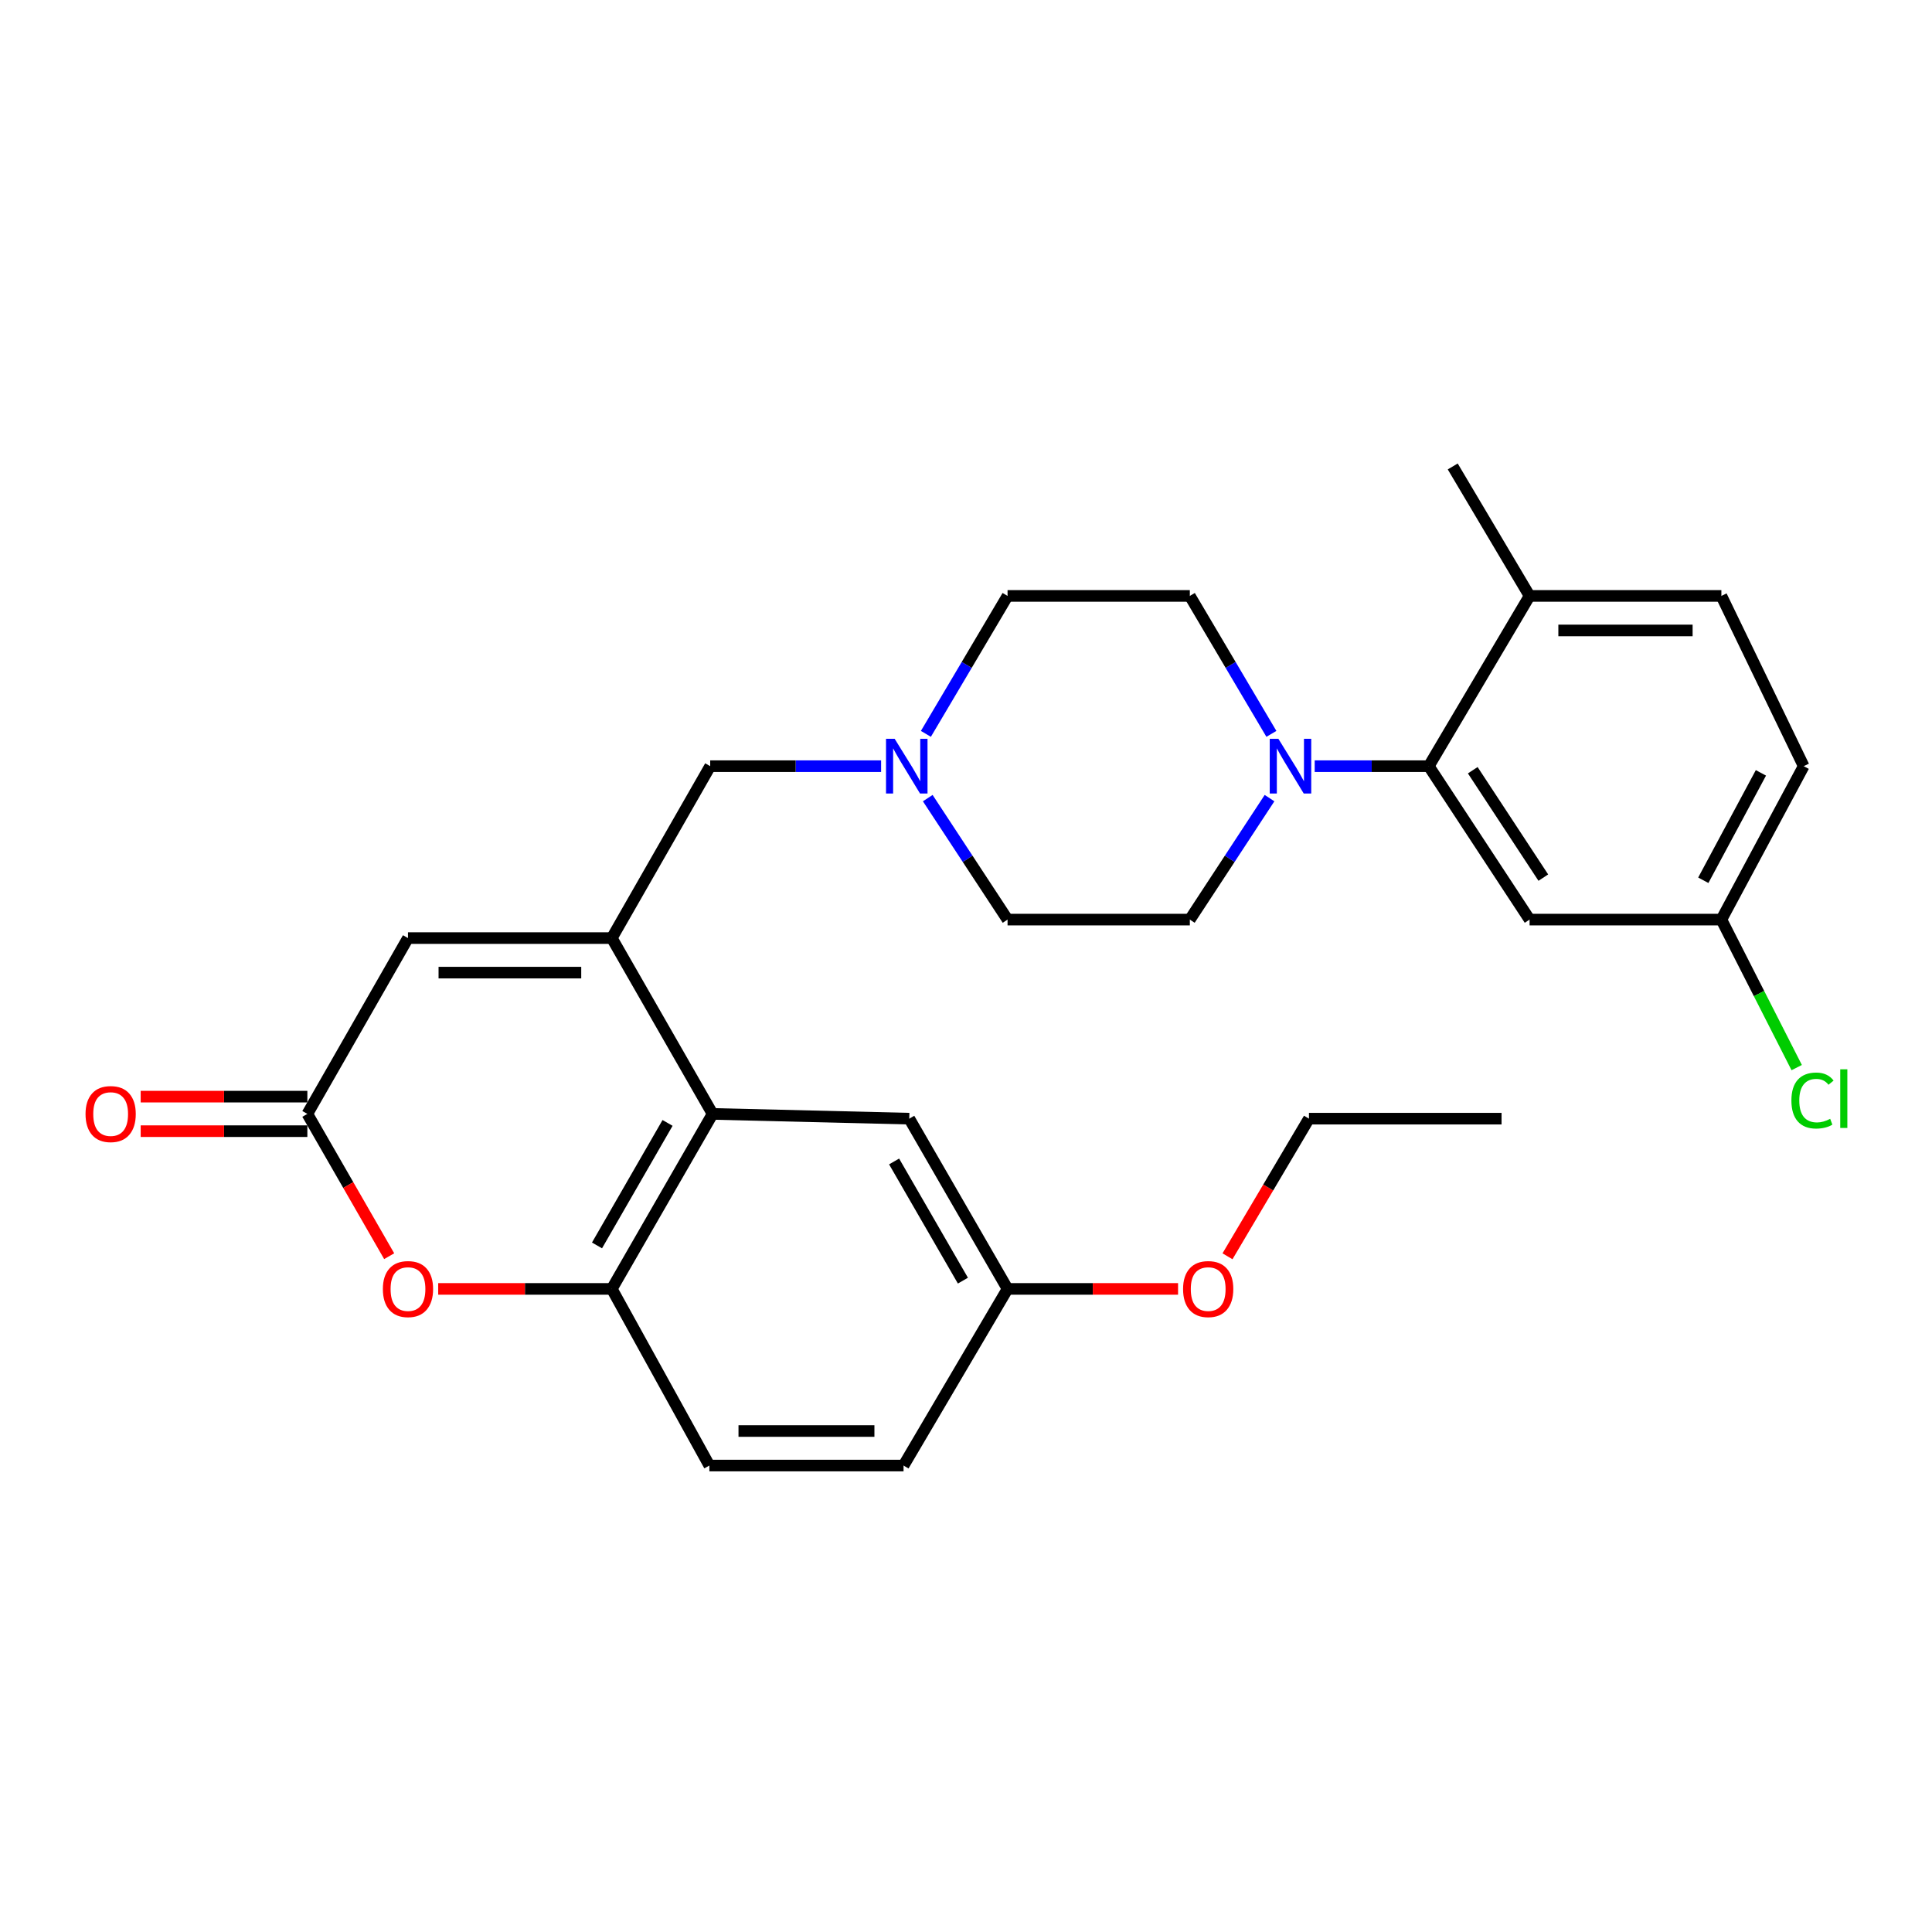 <?xml version='1.0' encoding='iso-8859-1'?>
<svg version='1.1' baseProfile='full'
              xmlns='http://www.w3.org/2000/svg'
                      xmlns:rdkit='http://www.rdkit.org/xml'
                      xmlns:xlink='http://www.w3.org/1999/xlink'
                  xml:space='preserve'
width='1000px' height='1000px' viewBox='0 0 1000 1000'>
<!-- END OF HEADER -->
<rect style='opacity:1.0;fill:#FFFFFF;stroke:none' width='1000' height='1000' x='0' y='0'> </rect>
<path class='bond-0' d='M 316.671,485.553 L 368.839,576.554' style='fill:none;fill-rule:evenodd;stroke:#000000;stroke-width:6px;stroke-linecap:butt;stroke-linejoin:miter;stroke-opacity:1' />
<path class='bond-4' d='M 316.671,485.553 L 211.174,485.553' style='fill:none;fill-rule:evenodd;stroke:#000000;stroke-width:6px;stroke-linecap:butt;stroke-linejoin:miter;stroke-opacity:1' />
<path class='bond-4' d='M 300.847,503.426 L 226.999,503.426' style='fill:none;fill-rule:evenodd;stroke:#000000;stroke-width:6px;stroke-linecap:butt;stroke-linejoin:miter;stroke-opacity:1' />
<path class='bond-8' d='M 316.671,485.553 L 367.598,396.568' style='fill:none;fill-rule:evenodd;stroke:#000000;stroke-width:6px;stroke-linecap:butt;stroke-linejoin:miter;stroke-opacity:1' />
<path class='bond-6' d='M 368.839,576.554 L 316.671,667.137' style='fill:none;fill-rule:evenodd;stroke:#000000;stroke-width:6px;stroke-linecap:butt;stroke-linejoin:miter;stroke-opacity:1' />
<path class='bond-6' d='M 345.526,581.222 L 309.009,644.63' style='fill:none;fill-rule:evenodd;stroke:#000000;stroke-width:6px;stroke-linecap:butt;stroke-linejoin:miter;stroke-opacity:1' />
<path class='bond-10' d='M 368.839,576.554 L 470.632,579.016' style='fill:none;fill-rule:evenodd;stroke:#000000;stroke-width:6px;stroke-linecap:butt;stroke-linejoin:miter;stroke-opacity:1' />
<path class='bond-1' d='M 657.107,413.103 L 636.481,444.542' style='fill:none;fill-rule:evenodd;stroke:#0000FF;stroke-width:6px;stroke-linecap:butt;stroke-linejoin:miter;stroke-opacity:1' />
<path class='bond-1' d='M 636.481,444.542 L 615.856,475.981' style='fill:none;fill-rule:evenodd;stroke:#000000;stroke-width:6px;stroke-linecap:butt;stroke-linejoin:miter;stroke-opacity:1' />
<path class='bond-5' d='M 680.484,396.568 L 710.009,396.568' style='fill:none;fill-rule:evenodd;stroke:#0000FF;stroke-width:6px;stroke-linecap:butt;stroke-linejoin:miter;stroke-opacity:1' />
<path class='bond-5' d='M 710.009,396.568 L 739.533,396.568' style='fill:none;fill-rule:evenodd;stroke:#000000;stroke-width:6px;stroke-linecap:butt;stroke-linejoin:miter;stroke-opacity:1' />
<path class='bond-29' d='M 658.07,379.849 L 636.963,344.148' style='fill:none;fill-rule:evenodd;stroke:#0000FF;stroke-width:6px;stroke-linecap:butt;stroke-linejoin:miter;stroke-opacity:1' />
<path class='bond-29' d='M 636.963,344.148 L 615.856,308.447' style='fill:none;fill-rule:evenodd;stroke:#000000;stroke-width:6px;stroke-linecap:butt;stroke-linejoin:miter;stroke-opacity:1' />
<path class='bond-2' d='M 159.086,576.554 L 211.174,485.553' style='fill:none;fill-rule:evenodd;stroke:#000000;stroke-width:6px;stroke-linecap:butt;stroke-linejoin:miter;stroke-opacity:1' />
<path class='bond-3' d='M 159.086,576.554 L 180.262,613.379' style='fill:none;fill-rule:evenodd;stroke:#000000;stroke-width:6px;stroke-linecap:butt;stroke-linejoin:miter;stroke-opacity:1' />
<path class='bond-3' d='M 180.262,613.379 L 201.437,650.205' style='fill:none;fill-rule:evenodd;stroke:#FF0000;stroke-width:6px;stroke-linecap:butt;stroke-linejoin:miter;stroke-opacity:1' />
<path class='bond-14' d='M 159.086,567.617 L 115.952,567.617' style='fill:none;fill-rule:evenodd;stroke:#000000;stroke-width:6px;stroke-linecap:butt;stroke-linejoin:miter;stroke-opacity:1' />
<path class='bond-14' d='M 115.952,567.617 L 72.818,567.617' style='fill:none;fill-rule:evenodd;stroke:#FF0000;stroke-width:6px;stroke-linecap:butt;stroke-linejoin:miter;stroke-opacity:1' />
<path class='bond-14' d='M 159.086,585.49 L 115.952,585.49' style='fill:none;fill-rule:evenodd;stroke:#000000;stroke-width:6px;stroke-linecap:butt;stroke-linejoin:miter;stroke-opacity:1' />
<path class='bond-14' d='M 115.952,585.49 L 72.818,585.49' style='fill:none;fill-rule:evenodd;stroke:#FF0000;stroke-width:6px;stroke-linecap:butt;stroke-linejoin:miter;stroke-opacity:1' />
<path class='bond-28' d='M 226.811,667.137 L 271.741,667.137' style='fill:none;fill-rule:evenodd;stroke:#FF0000;stroke-width:6px;stroke-linecap:butt;stroke-linejoin:miter;stroke-opacity:1' />
<path class='bond-28' d='M 271.741,667.137 L 316.671,667.137' style='fill:none;fill-rule:evenodd;stroke:#000000;stroke-width:6px;stroke-linecap:butt;stroke-linejoin:miter;stroke-opacity:1' />
<path class='bond-9' d='M 739.533,396.568 L 791.711,475.981' style='fill:none;fill-rule:evenodd;stroke:#000000;stroke-width:6px;stroke-linecap:butt;stroke-linejoin:miter;stroke-opacity:1' />
<path class='bond-9' d='M 762.297,398.666 L 798.821,454.255' style='fill:none;fill-rule:evenodd;stroke:#000000;stroke-width:6px;stroke-linecap:butt;stroke-linejoin:miter;stroke-opacity:1' />
<path class='bond-11' d='M 739.533,396.568 L 791.711,308.447' style='fill:none;fill-rule:evenodd;stroke:#000000;stroke-width:6px;stroke-linecap:butt;stroke-linejoin:miter;stroke-opacity:1' />
<path class='bond-15' d='M 316.671,667.137 L 367.171,758.565' style='fill:none;fill-rule:evenodd;stroke:#000000;stroke-width:6px;stroke-linecap:butt;stroke-linejoin:miter;stroke-opacity:1' />
<path class='bond-7' d='M 456.058,396.568 L 411.828,396.568' style='fill:none;fill-rule:evenodd;stroke:#0000FF;stroke-width:6px;stroke-linecap:butt;stroke-linejoin:miter;stroke-opacity:1' />
<path class='bond-7' d='M 411.828,396.568 L 367.598,396.568' style='fill:none;fill-rule:evenodd;stroke:#000000;stroke-width:6px;stroke-linecap:butt;stroke-linejoin:miter;stroke-opacity:1' />
<path class='bond-18' d='M 479.24,379.848 L 500.375,344.148' style='fill:none;fill-rule:evenodd;stroke:#0000FF;stroke-width:6px;stroke-linecap:butt;stroke-linejoin:miter;stroke-opacity:1' />
<path class='bond-18' d='M 500.375,344.148 L 521.509,308.447' style='fill:none;fill-rule:evenodd;stroke:#000000;stroke-width:6px;stroke-linecap:butt;stroke-linejoin:miter;stroke-opacity:1' />
<path class='bond-19' d='M 480.204,413.104 L 500.857,444.542' style='fill:none;fill-rule:evenodd;stroke:#0000FF;stroke-width:6px;stroke-linecap:butt;stroke-linejoin:miter;stroke-opacity:1' />
<path class='bond-19' d='M 500.857,444.542 L 521.509,475.981' style='fill:none;fill-rule:evenodd;stroke:#000000;stroke-width:6px;stroke-linecap:butt;stroke-linejoin:miter;stroke-opacity:1' />
<path class='bond-17' d='M 791.711,475.981 L 890.983,475.981' style='fill:none;fill-rule:evenodd;stroke:#000000;stroke-width:6px;stroke-linecap:butt;stroke-linejoin:miter;stroke-opacity:1' />
<path class='bond-20' d='M 470.632,579.016 L 521.509,667.137' style='fill:none;fill-rule:evenodd;stroke:#000000;stroke-width:6px;stroke-linecap:butt;stroke-linejoin:miter;stroke-opacity:1' />
<path class='bond-20' d='M 462.786,601.171 L 498.4,662.855' style='fill:none;fill-rule:evenodd;stroke:#000000;stroke-width:6px;stroke-linecap:butt;stroke-linejoin:miter;stroke-opacity:1' />
<path class='bond-16' d='M 791.711,308.447 L 890.983,308.447' style='fill:none;fill-rule:evenodd;stroke:#000000;stroke-width:6px;stroke-linecap:butt;stroke-linejoin:miter;stroke-opacity:1' />
<path class='bond-16' d='M 806.602,326.319 L 876.092,326.319' style='fill:none;fill-rule:evenodd;stroke:#000000;stroke-width:6px;stroke-linecap:butt;stroke-linejoin:miter;stroke-opacity:1' />
<path class='bond-25' d='M 791.711,308.447 L 751.935,241.435' style='fill:none;fill-rule:evenodd;stroke:#000000;stroke-width:6px;stroke-linecap:butt;stroke-linejoin:miter;stroke-opacity:1' />
<path class='bond-12' d='M 615.856,475.981 L 521.509,475.981' style='fill:none;fill-rule:evenodd;stroke:#000000;stroke-width:6px;stroke-linecap:butt;stroke-linejoin:miter;stroke-opacity:1' />
<path class='bond-13' d='M 615.856,308.447 L 521.509,308.447' style='fill:none;fill-rule:evenodd;stroke:#000000;stroke-width:6px;stroke-linecap:butt;stroke-linejoin:miter;stroke-opacity:1' />
<path class='bond-30' d='M 367.171,758.565 L 467.674,758.565' style='fill:none;fill-rule:evenodd;stroke:#000000;stroke-width:6px;stroke-linecap:butt;stroke-linejoin:miter;stroke-opacity:1' />
<path class='bond-30' d='M 382.246,740.692 L 452.598,740.692' style='fill:none;fill-rule:evenodd;stroke:#000000;stroke-width:6px;stroke-linecap:butt;stroke-linejoin:miter;stroke-opacity:1' />
<path class='bond-22' d='M 890.983,308.447 L 933.588,396.568' style='fill:none;fill-rule:evenodd;stroke:#000000;stroke-width:6px;stroke-linecap:butt;stroke-linejoin:miter;stroke-opacity:1' />
<path class='bond-23' d='M 890.983,475.981 L 910.478,514.286' style='fill:none;fill-rule:evenodd;stroke:#000000;stroke-width:6px;stroke-linecap:butt;stroke-linejoin:miter;stroke-opacity:1' />
<path class='bond-23' d='M 910.478,514.286 L 929.972,552.591' style='fill:none;fill-rule:evenodd;stroke:#00CC00;stroke-width:6px;stroke-linecap:butt;stroke-linejoin:miter;stroke-opacity:1' />
<path class='bond-31' d='M 890.983,475.981 L 933.588,396.568' style='fill:none;fill-rule:evenodd;stroke:#000000;stroke-width:6px;stroke-linecap:butt;stroke-linejoin:miter;stroke-opacity:1' />
<path class='bond-31' d='M 881.624,455.62 L 911.449,400.031' style='fill:none;fill-rule:evenodd;stroke:#000000;stroke-width:6px;stroke-linecap:butt;stroke-linejoin:miter;stroke-opacity:1' />
<path class='bond-21' d='M 521.509,667.137 L 467.674,758.565' style='fill:none;fill-rule:evenodd;stroke:#000000;stroke-width:6px;stroke-linecap:butt;stroke-linejoin:miter;stroke-opacity:1' />
<path class='bond-24' d='M 521.509,667.137 L 565.636,667.137' style='fill:none;fill-rule:evenodd;stroke:#000000;stroke-width:6px;stroke-linecap:butt;stroke-linejoin:miter;stroke-opacity:1' />
<path class='bond-24' d='M 565.636,667.137 L 609.762,667.137' style='fill:none;fill-rule:evenodd;stroke:#FF0000;stroke-width:6px;stroke-linecap:butt;stroke-linejoin:miter;stroke-opacity:1' />
<path class='bond-26' d='M 635.349,650.257 L 656.433,614.637' style='fill:none;fill-rule:evenodd;stroke:#FF0000;stroke-width:6px;stroke-linecap:butt;stroke-linejoin:miter;stroke-opacity:1' />
<path class='bond-26' d='M 656.433,614.637 L 677.516,579.016' style='fill:none;fill-rule:evenodd;stroke:#000000;stroke-width:6px;stroke-linecap:butt;stroke-linejoin:miter;stroke-opacity:1' />
<path class='bond-27' d='M 677.516,579.016 L 777.205,579.016' style='fill:none;fill-rule:evenodd;stroke:#000000;stroke-width:6px;stroke-linecap:butt;stroke-linejoin:miter;stroke-opacity:1' />
<path  class='atom-2' d='M 661.694 382.408
L 670.974 397.408
Q 671.894 398.888, 673.374 401.568
Q 674.854 404.248, 674.934 404.408
L 674.934 382.408
L 678.694 382.408
L 678.694 410.728
L 674.814 410.728
L 664.854 394.328
Q 663.694 392.408, 662.454 390.208
Q 661.254 388.008, 660.894 387.328
L 660.894 410.728
L 657.214 410.728
L 657.214 382.408
L 661.694 382.408
' fill='#0000FF'/>
<path  class='atom-4' d='M 198.174 667.217
Q 198.174 660.417, 201.534 656.617
Q 204.894 652.817, 211.174 652.817
Q 217.454 652.817, 220.814 656.617
Q 224.174 660.417, 224.174 667.217
Q 224.174 674.097, 220.774 678.017
Q 217.374 681.897, 211.174 681.897
Q 204.934 681.897, 201.534 678.017
Q 198.174 674.137, 198.174 667.217
M 211.174 678.697
Q 215.494 678.697, 217.814 675.817
Q 220.174 672.897, 220.174 667.217
Q 220.174 661.657, 217.814 658.857
Q 215.494 656.017, 211.174 656.017
Q 206.854 656.017, 204.494 658.817
Q 202.174 661.617, 202.174 667.217
Q 202.174 672.937, 204.494 675.817
Q 206.854 678.697, 211.174 678.697
' fill='#FF0000'/>
<path  class='atom-8' d='M 463.082 382.408
L 472.362 397.408
Q 473.282 398.888, 474.762 401.568
Q 476.242 404.248, 476.322 404.408
L 476.322 382.408
L 480.082 382.408
L 480.082 410.728
L 476.202 410.728
L 466.242 394.328
Q 465.082 392.408, 463.842 390.208
Q 462.642 388.008, 462.282 387.328
L 462.282 410.728
L 458.602 410.728
L 458.602 382.408
L 463.082 382.408
' fill='#0000FF'/>
<path  class='atom-15' d='M 44.272 576.634
Q 44.272 569.834, 47.632 566.034
Q 50.992 562.234, 57.272 562.234
Q 63.552 562.234, 66.912 566.034
Q 70.272 569.834, 70.272 576.634
Q 70.272 583.514, 66.872 587.434
Q 63.472 591.314, 57.272 591.314
Q 51.032 591.314, 47.632 587.434
Q 44.272 583.554, 44.272 576.634
M 57.272 588.114
Q 61.592 588.114, 63.912 585.234
Q 66.272 582.314, 66.272 576.634
Q 66.272 571.074, 63.912 568.274
Q 61.592 565.434, 57.272 565.434
Q 52.952 565.434, 50.592 568.234
Q 48.272 571.034, 48.272 576.634
Q 48.272 582.354, 50.592 585.234
Q 52.952 588.114, 57.272 588.114
' fill='#FF0000'/>
<path  class='atom-24' d='M 927.226 569.63
Q 927.226 562.59, 930.506 558.91
Q 933.826 555.19, 940.106 555.19
Q 945.946 555.19, 949.066 559.31
L 946.426 561.47
Q 944.146 558.47, 940.106 558.47
Q 935.826 558.47, 933.546 561.35
Q 931.306 564.19, 931.306 569.63
Q 931.306 575.23, 933.626 578.11
Q 935.986 580.99, 940.546 580.99
Q 943.666 580.99, 947.306 579.11
L 948.426 582.11
Q 946.946 583.07, 944.706 583.63
Q 942.466 584.19, 939.986 584.19
Q 933.826 584.19, 930.506 580.43
Q 927.226 576.67, 927.226 569.63
' fill='#00CC00'/>
<path  class='atom-24' d='M 952.506 553.47
L 956.186 553.47
L 956.186 583.83
L 952.506 583.83
L 952.506 553.47
' fill='#00CC00'/>
<path  class='atom-25' d='M 612.358 667.217
Q 612.358 660.417, 615.718 656.617
Q 619.078 652.817, 625.358 652.817
Q 631.638 652.817, 634.998 656.617
Q 638.358 660.417, 638.358 667.217
Q 638.358 674.097, 634.958 678.017
Q 631.558 681.897, 625.358 681.897
Q 619.118 681.897, 615.718 678.017
Q 612.358 674.137, 612.358 667.217
M 625.358 678.697
Q 629.678 678.697, 631.998 675.817
Q 634.358 672.897, 634.358 667.217
Q 634.358 661.657, 631.998 658.857
Q 629.678 656.017, 625.358 656.017
Q 621.038 656.017, 618.678 658.817
Q 616.358 661.617, 616.358 667.217
Q 616.358 672.937, 618.678 675.817
Q 621.038 678.697, 625.358 678.697
' fill='#FF0000'/>
</svg>
